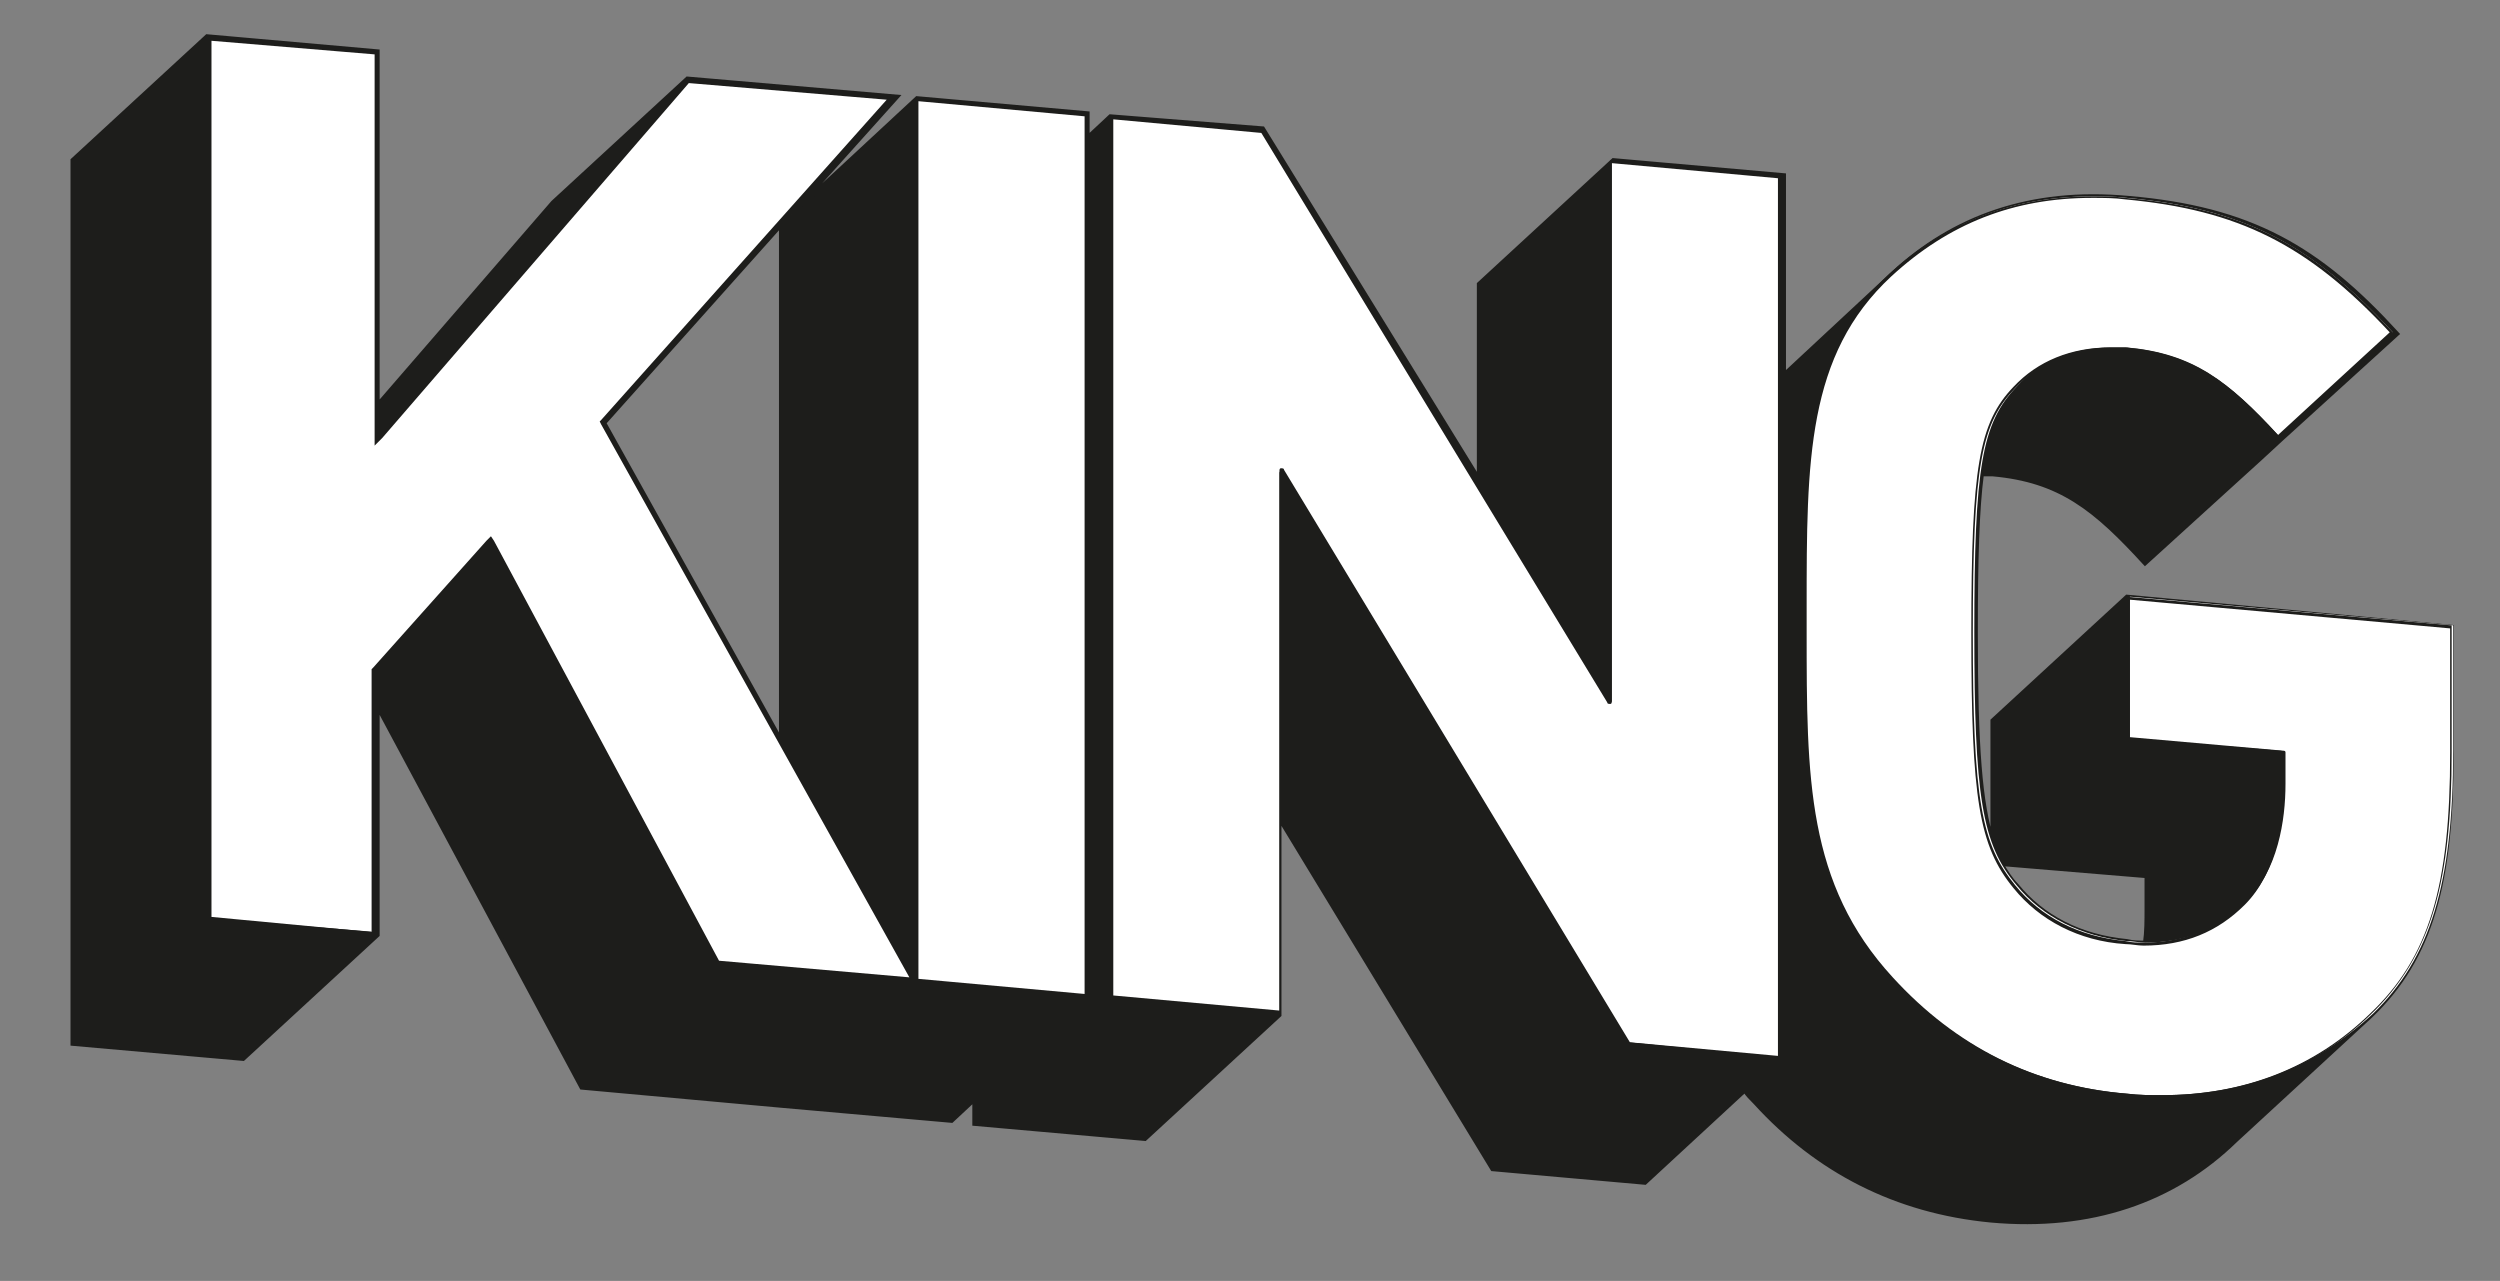 <svg xml:space="preserve" style="enable-background:new 0 0 165.5 84.8;" viewBox="0 0 165.5 84.8" y="0px" x="0px" xmlns:xlink="http://www.w3.org/1999/xlink" xmlns="http://www.w3.org/2000/svg" id="Layer_1" version="1.1">
<rect x="0" y="0" width="165.5" height="84.8" fill="#808080" stroke="none"/>
<style type="text/css">
	.st0{fill:#1D1D1B;stroke:#1D1D1B;stroke-width:0.265;}
	.st1{fill:#FFFFFF;}
	.st2{fill:#1D1D1B;}
</style>
<g>
	<g>
		<path d="M140.8,39.5l-8.9,8.2v8c-0.8-2.5-1.1-6.2-1.1-13.8c0-4.9,0.1-8.2,0.4-10.5c0.2,0,0.5,0,0.7,0
			c4.5,0.4,6.8,2.3,10.1,5.9l7.7-7l1.3-1.2l7.7-7c-5.2-5.7-9.7-8.3-17.8-9c-6.5-0.6-11.6,1.3-15.6,5l-7.2,6.7l0-13.2l-11.3-1
			l-8.9,8.2l0,12.9L83.6,8.5L73.5,7.7L72,9.1l0-1.6l-11.3-1l-8.3,7.7l7-7.8L45.5,5.2l-8.9,8.2L25,26.8V3.4l-11.3-1l-8.9,8.2l0,58.5
			l11.3,1l8.9-8.2l0-15.1l13.5,25.2l13.2,1.2l11.3,1l1.5-1.4v1.6l11.3,1l8.9-8.2l0-13l14.1,23.2l10.1,0.9l6.6-6.1
			c0.2,0.3,0.4,0.5,0.7,0.8c4.1,4.5,9.3,7.2,15.6,7.8c6.6,0.6,12.1-1.3,16.2-5.3l8.9-8.2c4.1-3.9,5.4-9,5.4-17.4l0-8.4L140.8,39.5z
			 M40,28l11.7-13.1l0,34.1L40,28z M142.1,60.2c0,0.7,0,1.5-0.1,2.2c-0.4,0-0.8,0-1.2-0.1c-3.1-0.3-5.6-1.6-7.3-3.7
			c-0.4-0.4-0.7-0.9-1-1.4l9.6,0.8L142.1,60.2z" class="st0"></path>
		<g>
			<g>
				<polygon points="47.5,63.7 32.5,35.7 24.9,44.2 24.9,61.7 13.8,60.8 13.8,2.6 24.9,3.5 24.9,29.2 
					45.5,5.3 59,6.5 39.8,28 60.4,64.8" class="st1" id="XMLID_35_"></polygon>
				<path d="M14,2.7l10.8,0.9v25.2v0.7l0.5-0.5L45.6,5.5l13.1,1.1L39.8,27.8l-0.1,0.1l0.1,0.2l20.4,36.6
					l-12.6-1.1L32.7,35.8l-0.2-0.3l-0.3,0.3l-7.5,8.4l-0.1,0.1v0.1l0,17.3L14,60.7L14,2.7 M13.7,2.4l0,58.5l11.3,1l0-17.6l7.5-8.4
					l14.9,27.9L60.6,65L40,28L59.2,6.4L45.5,5.2L25,28.9V3.4L13.7,2.4L13.7,2.4z" class="st2" id="XMLID_32_"></path>
			</g>
			<g>
				<polygon points="60.7,64.9 60.7,6.6 71.9,7.6 71.9,65.9" class="st1" id="XMLID_30_"></polygon>
				<path d="M60.8,6.7l11,1v58.1l-11-1L60.8,6.7 M60.6,6.5l0,58.5L72,66V7.5L60.6,6.5L60.6,6.5z" class="st2" id="XMLID_27_"></path>
			</g>
			<g>
				<path d="M107.8,69L84.9,31.2c0,0,0,0-0.1,0c0,0,0,0,0,0c0,0-0.1,0-0.1,0.1V67l-11.1-1V7.8l10,0.9
					l22.9,37.8c0,0,0,0,0.1,0c0,0,0,0,0,0c0,0,0.1,0,0.1-0.1V10.7l11.1,1l0,58.3L107.8,69z" class="st1" id="XMLID_25_"></path>
				<path d="M73.7,7.9l9.8,0.9l22.9,37.7c0,0.1,0.1,0.1,0.2,0.1c0,0,0,0,0,0c0.1,0,0.1-0.1,0.1-0.2V10.8
					l11,1l0,58.1l-9.8-0.9L85,31.1c0-0.1-0.1-0.1-0.2-0.1c0,0,0,0,0,0c-0.1,0-0.1,0.1-0.1,0.2l0,35.7l-11-1V7.9 M73.5,7.7v58.5
					l11.3,1l0-35.9l23,37.9l10.1,0.9l0-58.5l-11.3-1v35.8l-23-37.8L73.5,7.7L73.5,7.7z" class="st2" id="XMLID_22_"></path>
			</g>
			<g>
				<path d="M143.1,72.5c-0.7,0-1.5,0-2.3-0.1c-6.1-0.5-11.4-3.1-15.6-7.7c-5.7-6.2-5.7-13.2-5.7-23
					v-1.6c0-9.7,0-16.7,5.7-22c3.7-3.4,8.1-5.1,13.3-5.1c0.7,0,1.5,0,2.3,0.1c7.6,0.7,12.2,3,17.6,8.9l-7.5,6.9
					c-3.4-3.7-5.7-5.5-10.1-5.9c-0.3,0-0.7,0-1,0c-2.5,0-4.8,0.9-6.3,2.6c-2.3,2.4-2.8,5.3-2.8,16.2c0,10.9,0.5,14.1,2.8,16.8
					c1.7,2.1,4.3,3.4,7.3,3.7c0.4,0,0.8,0.1,1.2,0.1c2.7,0,4.9-0.9,6.7-2.7c2.1-2.1,2.6-5.4,2.6-7.8v-2.1c0,0,0-0.1-0.1-0.1
					l-10.2-0.9v-9.3l21.4,1.9l0,8.3c0,8.8-1.5,13.7-5.3,17.4C153.2,70.7,148.6,72.5,143.1,72.5z" class="st1" id="XMLID_20_"></path>
				<path d="M138.5,13.1c0.7,0,1.5,0,2.2,0.1c7.5,0.7,12.1,3,17.5,8.8l-7.4,6.8
					c-3.3-3.6-5.7-5.4-10.1-5.8c-0.3,0-0.7,0-1,0c-2.6,0-4.8,0.9-6.4,2.6c-2.3,2.4-2.8,5.3-2.8,16.3c0,11,0.5,14.1,2.8,16.9
					c1.7,2.1,4.3,3.5,7.4,3.7c0.4,0,0.8,0.1,1.2,0.1c2.7,0,4.9-0.9,6.7-2.7c2.1-2.1,2.6-5.5,2.6-7.9l0-2.1c0-0.1-0.1-0.2-0.2-0.2
					L141,48.9v-9.2l21.2,1.9l0,8.2c0,8.9-1.4,13.6-5.3,17.3c-3.7,3.6-8.4,5.4-13.8,5.4c-0.7,0-1.5,0-2.3-0.1
					c-6.1-0.5-11.3-3.1-15.5-7.7c-5.7-6.2-5.7-13.2-5.7-22.9l0-0.8l0-0.8c0-9.7,0-16.7,5.6-21.9C129,14.8,133.3,13.1,138.5,13.1
					 M138.5,13c-5.4,0-9.8,1.8-13.4,5.1c-5.9,5.4-5.7,12.7-5.7,22.8s-0.2,17.4,5.7,23.8c4.1,4.5,9.3,7.2,15.6,7.8
					c0.8,0.1,1.5,0.1,2.3,0.1c5.6,0,10.3-1.9,13.9-5.4c4.1-3.9,5.4-9,5.4-17.4l0-8.4l-21.6-1.9V49l10.3,0.9l0,2.1
					c0,2.9-0.7,5.9-2.5,7.7c-1.7,1.7-3.8,2.7-6.6,2.7c-0.4,0-0.8,0-1.2-0.1c-3.1-0.3-5.6-1.6-7.3-3.7c-2.2-2.7-2.8-5.5-2.8-16.7
					c0-11.3,0.6-13.9,2.8-16.2c1.5-1.6,3.6-2.5,6.3-2.5c0.3,0,0.7,0,1,0c4.5,0.4,6.8,2.3,10.1,5.9l7.7-7c-5.2-5.7-9.7-8.3-17.8-9
					C140,13,139.3,13,138.5,13L138.5,13z" class="st2" id="XMLID_17_"></path>
			</g>
		</g>
	</g>
</g>
</svg>
